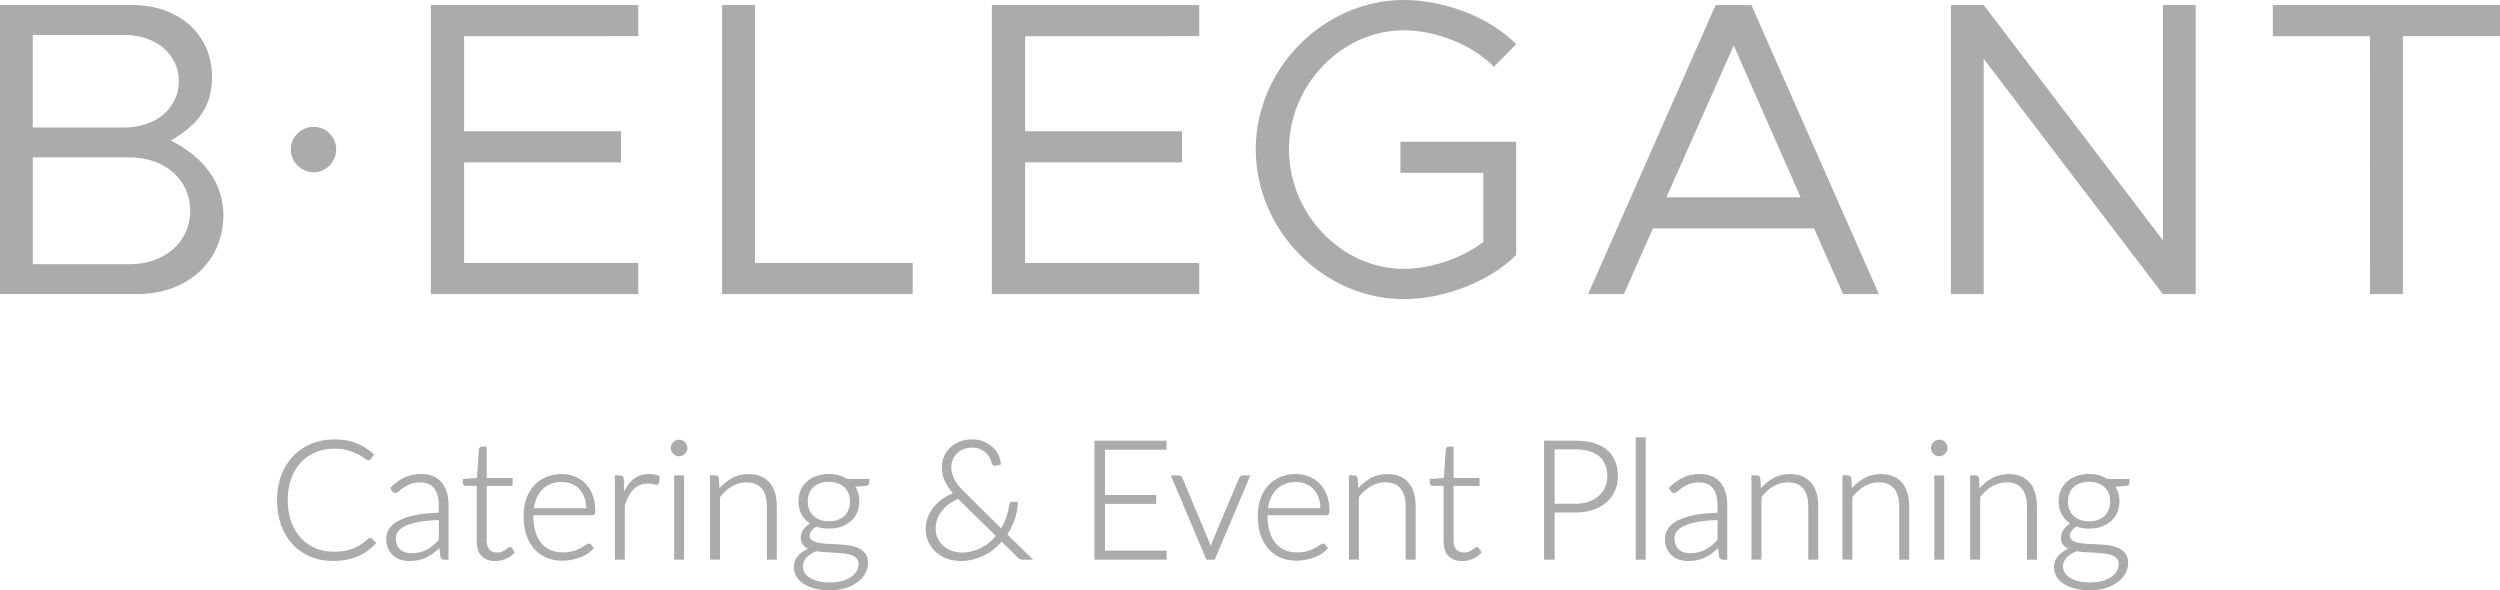 <?xml version="1.0" encoding="utf-8"?>
<!-- Generator: Adobe Illustrator 27.2.0, SVG Export Plug-In . SVG Version: 6.00 Build 0)  -->
<svg version="1.1" id="Layer_1" xmlns="http://www.w3.org/2000/svg" xmlns:xlink="http://www.w3.org/1999/xlink" x="0px" y="0px"
	 viewBox="0 0 7895.1 1864.3" style="enable-background:new 0 0 7895.1 1864.3;" xml:space="preserve">
<style type="text/css">
	.st0{fill:#ABABAB;}
</style>
<g>
	<g>
		<path class="st0" d="M0,15.9h418.5c147.5,0,251.2,94.3,251.2,227.2c0,97-47.9,152.8-130.2,200.6c105,53.1,166,135.6,166,235.1
			c0,146.1-112.9,249.7-271,249.7H0L0,15.9z M391.9,402.6c101,0,172.8-61.2,172.8-146.2s-71.8-146.1-172.8-146.1H103.5v292.3H391.9z
			 M407.9,834.5c112.9,0,192.7-70.4,192.7-168.8s-79.7-168.8-192.7-168.8H103.6v337.5H407.9z"/>
		<path class="st0" d="M918.3,470.9c0-37.2,31.9-70.4,73.1-70.4c38.5,0,70.4,33.2,70.4,70.4c0,39.8-31.9,73.1-70.4,73.1
			C950.1,544,918.3,510.9,918.3,470.9z"/>
		<path class="st0" d="M1465.7,114.3v300.3h495.6v98.3h-495.6v317.5h550v98.3h-655V15.9h655v98.3L1465.7,114.3L1465.7,114.3z"/>
		<path class="st0" d="M2882.3,830.4v98.3h-601.9V15.9H2384v814.5H2882.3z"/>
		<path class="st0" d="M3237.3,114.3v300.3h495.6v98.3h-495.6v317.5h550v98.3h-655V15.9h655v98.3L3237.3,114.3L3237.3,114.3z"/>
		<path class="st0" d="M4422.6,447.7h365.4v357.5c-85,85-228.5,139.5-354.7,139.5c-252.5,0-467.6-216.6-467.6-472.9S4181,0,4433.4,0
			c126.2,0,269.7,53.1,354.7,139.5l-70.4,71.8c-66.5-70.4-184.7-115.6-284.3-115.6c-196.6,0-362.7,172.7-362.7,375.9
			c0,204.6,166,377.4,362.7,377.4c85,0,183.4-33.2,251.1-85v-218h-261.8L4422.6,447.7L4422.6,447.7z"/>
		<path class="st0" d="M5728.9,721.4H5220l-91.7,207.3h-112.9L5418,15.9h112.9l402.6,912.8h-112.9L5728.9,721.4z M5686.4,623.1
			l-211.2-479.6l-212.6,479.6H5686.4z"/>
		<path class="st0" d="M6161,15.9h103.6l565.9,742.8V15.9h103.6v912.8h-103.6l-565.9-742.8v742.8H6161V15.9z"/>
		<path class="st0" d="M7484.6,114.3h-306.9V15.9h717.5v98.3h-306.9v814.5h-103.6L7484.6,114.3L7484.6,114.3z"/>
	</g>
</g>
<g>
	<path class="st0" d="M1165,1699.9c-1,0.6-2.1,1.2-3.4,2.2c-7.3,6.8-14.7,12.7-21.8,17.4c-7.3,4.9-15.3,9.1-23.7,12.5
		c-8.5,3.4-17.9,6-28,7.7c-10.1,1.7-21.8,2.6-34.8,2.6c-20.4,0-39.6-3.8-57.1-11.1c-17.5-7.4-32.9-18.1-45.7-31.9
		c-12.9-13.8-23.2-31-30.6-51.1c-7.4-20-11.2-43.1-11.2-68.8c0-25,3.7-48,11-68.1c7.3-20,17.6-37.3,30.5-51.1
		c13-13.9,28.7-24.7,46.7-32.1c18-7.5,38.1-11.2,59.9-11.2c17.1,0,31.9,1.9,43.8,5.6c12,3.7,22.3,7.9,30.6,12.4
		c8.4,4.6,14.7,8.6,19.2,12.4c5.4,4.5,9.2,6.4,12.1,6.4c4.1,0,7.2-1.5,9.2-4.6l9.7-14l-2.1-1.9c-16.3-14.5-34.5-25.9-54.2-33.8
		c-19.7-7.9-42.7-11.9-68.3-11.9c-26.7,0-51.7,4.7-73.9,13.9c-22.3,9.3-41.6,22.5-57.5,39.3c-15.9,16.9-28.3,37.4-37.3,60.8
		c-8.8,23.3-13.2,49.5-13.2,77.8c0,28.8,4.4,55.4,12.8,78.9c8.4,23.5,20.7,44,36.3,60.8c15.6,16.7,34.5,29.9,56.1,38.9
		c21.7,9.1,45.7,13.7,71.6,13.7c15.2,0,29.6-1.3,42.8-3.9c12.9-2.5,24.9-6.2,35.8-10.9c10.8-4.6,21-10.3,30.2-17.1
		c9-6.5,17.5-14.1,25.4-22.5l2.1-2.2l-12.6-13.6C1172.9,1699,1169,1697.8,1165,1699.9z"/>
	<path class="st0" d="M1395.1,1523.7c-7.1-8.6-16.3-15.3-27.2-19.9c-10.8-4.6-23.5-6.9-37.8-6.9c-19.3,0-36.9,3.6-52.3,10.8
		c-15.3,7.1-30,17.6-43.7,31.4l-1.8,1.8l5.7,9.7c1,1.8,2.4,3.2,4,4.4c4.1,3,10.4,3.2,18.4-4.1c3.7-3.4,8.5-7.1,14.5-11.2
		c5.8-4,13.1-7.8,21.7-11.2c8.4-3.3,18.8-5,30.7-5c19.5,0,33.8,6,43.6,18.2c9.8,12.3,14.8,30.3,14.8,53.5v24
		c-28.2,0.9-52.7,3.2-73,7.3c-21.1,4.2-38.7,9.9-52.4,17c-13.8,7.2-24.2,15.8-30.7,25.6c-6.5,9.9-9.9,20.8-9.9,32.3
		c0,12.4,2,22.9,6.2,31.7c4.1,8.8,9.7,16.2,16.5,21.9c6.7,5.6,14.5,9.9,23.4,12.7c8.6,2.7,17.6,4.1,26.8,4.1c10.8,0,20.9-1,30-3
		c9-2.1,17.6-5.1,25.5-9c7.9-3.9,15.5-8.8,22.7-14.5c5.5-4.4,11.2-9.2,16.8-14.5l3,27.2c1.6,6.4,6.1,9.7,12.8,9.7h13.1v-172.4
		c0-14.7-1.8-28.2-5.3-40.2C1407.7,1542.8,1402.3,1532.4,1395.1,1523.7z M1385.9,1642.3v63c-5.8,6-11.7,11.4-17.4,16.3
		c-6.2,5.3-12.8,9.9-19.7,13.6c-6.9,3.7-14.5,6.7-22.9,8.8c-8.1,2.1-17.2,3.2-27,3.2c-6.6,0-12.7-0.9-18.7-2.7
		c-5.8-1.8-11-4.6-15.5-8.3s-8-8.6-10.6-14.5c-2.7-6-4-12.9-4-21.3c0-8.6,2.5-16,7.6-22.8s13.2-12.7,24.3-17.6
		c11.4-5.1,26-9.2,43.5-12.2C1342.8,1644.9,1363,1643,1385.9,1642.3z"/>
	<path class="st0" d="M1610.5,1727.4c-2.1,0-4.4,1.1-7.1,3.6c-1.9,1.7-4.6,3.6-7.7,5.7c-3.2,2.1-6.9,4-11.2,5.8
		c-7.6,2.9-19,3.6-28,0.3c-3.9-1.4-7.3-3.6-10.1-6.5c-2.8-2.8-5.1-6.7-6.8-11.5c-1.7-4.8-2.6-10.6-2.6-17.3v-173h82v-24.9h-82v-99.3
		h-14.9c-3.7,0-5.8,1.7-6.8,2.9c-1.4,1.6-2.4,3.4-2.9,6.1l-6.1,90.2l-44.6,3.1v12.7c0,2.8,0.9,5.1,3,6.9c1.9,1.5,4.2,2.3,6.7,2.3
		h34.1v174.4c0,21.1,5.3,37.2,15.7,47.4c10.3,10.3,24.9,15.6,43.3,15.6c11.4,0,22.5-2.3,33-6.9c10.6-4.6,19.4-10.7,26.4-18.4
		l1.6-1.8l-8.2-13.4C1614.8,1728.1,1612.2,1727.4,1610.5,1727.4z"/>
	<path class="st0" d="M1849.6,1527.8c-9.5-9.9-20.8-17.6-33.8-22.9c-12.8-5.2-26.9-7.9-41.9-7.9c-18.7,0-35.7,3.3-50.7,9.9
		c-14.9,6.6-27.7,15.9-37.9,27.6c-10.2,11.7-18.2,25.7-23.7,41.8c-5.4,16.2-8.1,33.8-8.1,52.5c0,22.5,2.8,42.6,8.6,59.9
		c5.8,17.4,14,32.4,24.8,44.7c10.7,12.1,23.8,21.5,38.7,27.8c15,6.4,31.7,9.5,49.8,9.5c10.1,0,20-1,29.8-2.9
		c9.9-1.9,19.2-4.6,27.6-7.9c8.5-3.2,16.5-7.2,23.6-11.9c7.1-4.6,12.9-9.8,17.4-15.3l1.6-2l-8.3-10.2c-1.8-2.7-4.6-4-7.9-4
		c-2.5,0-5.6,1.4-10.2,4.9c-3.7,2.8-8.8,6-15.2,9.5c-6.2,3.4-14.1,6.5-23.5,9.4c-9.2,2.7-20,4.2-33,4.2c-14.1,0-27.1-2.5-38.5-7.3
		c-11.4-4.9-21.1-12.1-29.1-21.7c-8.1-9.7-14.2-21.5-18.8-36.1c-4.4-14.4-6.6-31.4-6.6-50.5v-1.8h185.8c4.4,0,6.6-1.8,7.8-3.3
		c1.5-1.9,2.2-5.1,2.2-9.8c0-18.6-2.7-35.4-8.2-49.7C1866.7,1549.9,1859.1,1537.5,1849.6,1527.8z M1851.4,1605H1686
		c1.7-12,4.6-22.7,8.8-32.3c4.6-10.5,10.6-19.7,18.2-27.2c7.2-7.4,16.1-13.2,26.4-17.3c10.1-4,21.9-6.1,34.9-6.1
		c11.3,0,21.8,2,31.2,5.9c9.4,3.9,17.6,9.6,24.5,16.9c6.7,7.3,12.1,16.3,15.8,26.9C1849.3,1581.5,1851.2,1592.7,1851.4,1605z"/>
	<path class="st0" d="M2066.5,1498.4c-16-2.9-32.2-1.6-45.2,3.2c-8.5,3.2-16.4,7.8-23.4,13.7c-7,6-13.2,13.4-18.4,21.8
		c-2.9,4.7-5.7,9.9-8.2,15.3l-1.4-40.1c-0.4-3.7-1.5-6.4-3.3-8.2c-1.9-1.8-4.7-2.7-8.4-2.7h-16.5v266.1h31.5v-170.9
		c3.9-11.6,8-21.3,12.4-30c4.4-8.6,9.5-15.8,15.5-21.7c5.8-5.6,12.4-10.1,19.8-13c7.4-3,16-4.6,25.7-4.6c6.6,0,12,0.7,16,1.8
		c4.7,1.3,8.1,1.9,10.4,1.9c2.3,0,6.3-0.9,8.2-7l2.4-19.3l-1.8-1C2077.1,1501.2,2072.1,1499.4,2066.5,1498.4z"/>
	<rect x="2129.1" y="1501.3" class="st0" width="31.2" height="266.1"/>
	<path class="st0" d="M2162.9,1396.2c-2.4-2.5-5.2-4.4-8.2-5.6c-6.4-2.7-14.1-2.7-20.4,0c-3,1.3-5.9,3.2-8.2,5.6
		c-2.4,2.3-4.3,5.2-5.6,8.5c-1.4,3.3-2.1,6.6-2.1,10.2c0,3.6,0.7,7,2.1,10.1c1.4,3,3.2,5.8,5.6,8.2c2.3,2.3,5,4.2,8.2,5.6
		s6.6,2.1,10.1,2.1s6.9-0.7,10.2-2.1c3.2-1.4,6-3.3,8.2-5.6c2.4-2.4,4.3-5,5.8-8.1c1.5-3,2.3-6.4,2.3-10.1c0-3.6-0.7-7-2.2-10.2
		C2167.3,1401.4,2165.3,1398.5,2162.9,1396.2z"/>
	<path class="st0" d="M2430.9,1524.6c-7.4-8.8-16.9-15.8-28.2-20.5c-11.3-4.7-24.4-7-39-7c-20,0-38.3,4.7-54.4,14
		c-13.7,7.9-26.2,18.2-37.2,30.7l-1.9-31.4c-1-6-4.7-9.2-10.8-9.2h-17.1v266.1h31.5V1570c11.1-14.5,23.7-26,37.6-34.2
		c14.1-8.2,29.6-12.5,45.9-12.5c21.7,0,38,6.5,48.4,19.5c10.6,13.2,16,31.9,16,55.4v169.2h31.5v-169.2c0-15.5-1.9-29.5-5.6-41.6
		C2443.9,1544.2,2438.3,1533.4,2430.9,1524.6z"/>
	<path class="st0" d="M2650.2,1501.2c-9.8-2.8-20.7-4.4-32.4-4.4c-14.2,0-27.4,2.1-39.1,6.2c-11.8,4.2-22,10.1-30.4,17.6
		c-8.4,7.5-15.2,16.7-19.8,27.3c-4.6,10.6-6.9,22.6-6.9,35.4c0,16.3,3.6,30.9,10.8,43.1c6.3,10.7,14.8,19.7,25.4,26.7
		c-3.5,2.2-6.6,4.6-9.5,7c-4.3,3.8-7.9,7.7-10.7,11.8c-3,4.4-5.3,8.5-6.6,12.7c-1.5,4.4-2.3,8.6-2.3,12.5c0,10.8,2.9,19.3,8.7,25.4
		c3.9,4.2,8.8,7.8,14.7,10.5c-12.6,5.4-22.9,12.5-30.7,21c-9.6,10.4-14.4,23-14.4,37.6c0,9.9,2.5,19.3,7.4,28.2
		c4.9,8.7,12.3,16.5,22.1,23.1c9.7,6.5,21.6,11.9,35.6,15.5c13.9,3.8,30.4,5.8,48.9,5.8c18.1,0,34.7-2.4,49.6-7
		c14.7-4.7,27.4-11.2,37.8-19c10.5-8,18.7-17.2,24.3-27.4c5.6-10.4,8.5-21.3,8.5-32.6c0-12.3-2.8-22.4-8.6-30.1
		c-5.6-7.5-13-13.4-22.1-17.4c-8.8-4-19.1-6.9-30.4-8.5c-10.8-1.5-22.3-2.7-34-3.2c-11.6-0.7-22.9-1.2-33.9-1.7
		c-10.6-0.5-20.4-1.6-28.9-3.4c-8.2-1.8-14.7-4.5-19.6-8.2c-4.6-3.4-6.7-8.2-6.7-14.7c0-4.6,1.9-9.6,5.8-14.6
		c3.8-5,8.8-9.5,15.1-13.4c11.9,4.3,25.4,6.4,40.2,6.4c13.9,0,27-2.1,38.8-6.2c11.7-4.1,21.8-10,30.3-17.4
		c8.4-7.6,15.1-16.7,19.6-27.2c4.6-10.6,6.9-22.5,6.9-35.4c0-9.7-1.4-19-4.1-27.4c-2.1-6.6-4.9-12.8-8.5-18.6l34.5-2.6
		c8.6-1.6,9.9-7,9.9-10.1v-11.9h-68.8C2668.4,1507.7,2659.6,1504,2650.2,1501.2z M2617.6,1646.2c-10.6,0-20.2-1.6-28.3-4.6
		c-8.1-3-15.1-7.3-20.9-12.7c-5.6-5.4-10-11.9-12.9-19.5c-3-7.6-4.6-16.2-4.6-25.4c0-9.4,1.5-17.8,4.6-25.6
		c2.9-7.6,7.3-14.1,12.9-19.6c5.7-5.4,12.5-9.6,20.9-12.6c8.2-3,17.6-4.6,28.3-4.6c10.5,0,20,1.5,28.3,4.6c8.3,3,15.2,7.1,20.8,12.6
		c5.7,5.5,10.1,12.1,13,19.6c3.1,7.7,4.6,16.1,4.6,25.6c0,9.3-1.5,17.8-4.6,25.4c-2.9,7.5-7.3,14.1-12.7,19.5
		c-5.7,5.5-12.7,9.7-20.9,12.7C2638.1,1644.7,2628.5,1646.2,2617.6,1646.2z M2621.1,1839.5c-14,0-26.5-1.4-37.1-4.2
		c-10.6-2.7-19.7-6.4-26.9-10.9c-7.1-4.6-12.5-9.9-16.2-16c-3.6-5.9-5.5-12.5-5.5-19.5c0-5.5,1-10.5,3.1-15.3
		c2.1-4.8,5.1-9.2,8.8-13.2c3.9-4.2,8.5-7.9,13.7-11.1c5.2-3.2,10.9-6.1,17-8.5c8.6,1.4,18,2.5,28.5,3c10.2,0.5,20.4,1,30.4,1.7
		c10.1,0.7,19.8,1.4,29.1,2.5c9,1,17.1,2.8,24,5.6c6.8,2.7,11.9,6.2,15.8,10.7c3.8,4.4,5.6,10.2,5.6,17.6c0,8.3-2.2,15.8-6.7,22.9
		c-4.6,7-10.8,13.2-18.9,18.4c-8.2,5.2-17.8,9.3-28.9,12.1C2646.1,1838,2634,1839.5,2621.1,1839.5z"/>
	<path class="st0" d="M3204.9,1639.3c5.9-17.6,9.1-35,9.4-51.5l0.1-3.2h-17.6c-3.8,0-6,1.7-7.2,3.1c-1.4,1.8-2.3,4.1-2.7,7
		c-1.4,12.4-4.4,25.4-8.8,38.7c-4.2,12.1-9.6,23.9-16.3,35.1l-113.6-112c-15.1-14.7-26.4-28.6-33.4-41.3
		c-7-12.5-10.6-25.8-10.6-39.4c0-9.1,1.6-17.5,4.8-25c3.2-7.6,7.8-14.2,13.5-19.7c5.8-5.5,12.8-9.9,20.9-12.8
		c8.2-3.1,17.3-4.7,27.3-4.7c9.7,0,18.3,1.8,25.5,5.1c7.3,3.4,13.4,7.5,18.5,12.5c4.9,5,8.8,10.4,11.6,15.8
		c2.7,5.8,4.6,10.8,5.4,15.6c1.1,3.1,2.7,5.3,4.7,6.7c2.2,1.4,4.7,1.9,7.3,1.4l16.8-3.4l-0.1-2.7c-0.4-10.1-3-20-7.9-29.5
		c-4.8-9.3-11.4-17.6-19.2-24.6c-8.1-6.9-17.5-12.6-28.3-16.7c-10.7-4.2-22.3-6.2-34.3-6.2c-14.3,0-27.6,2.3-39.3,6.7
		c-12,4.6-21.9,10.7-30.4,18.8c-8.4,7.9-15.1,17.3-19.7,28.1c-4.6,10.6-6.9,22.5-6.9,35.1c0,15.5,3.2,30.1,9.6,43.5
		c5.7,12.1,14.1,24.8,25.2,37.9c-11.2,4.6-21.7,10.2-31.4,16.9c-11.1,7.8-20.8,16.5-28.5,26.1c-8.1,9.7-14.5,20.6-19.2,32.2
		c-4.6,11.8-6.9,24.2-6.9,37.1c0,16.1,3.2,30.6,9.6,43.3c6.4,12.6,14.7,23.4,25,32c10.2,8.7,22.1,15.4,35.1,19.7
		c13,4.6,26.4,6.7,39.7,6.7c13.9,0,27.4-1.6,40-4.7c12.6-3.2,24.7-7.7,35.7-13.2c11.1-5.5,21.6-12.3,31.1-20
		c8.6-6.9,16.7-14.7,24.1-22.9l51.1,50.2c2.8,2.7,5.6,4.6,8.1,5.4c2.5,0.9,5.4,1.2,8.8,1.2h31.1l-81.5-79.9
		C3191.4,1672.2,3199.3,1655.9,3204.9,1639.3z M3145,1692.5c-6,7.1-12.5,13.7-19.5,19.7c-7.7,6.5-16,12.2-25.6,17.3
		c-9.3,4.8-19.4,8.6-29.9,11.3c-19.2,4.9-40.4,6.6-62.4-0.8c-9.6-3-18.4-8-26.3-14.4c-7.8-6.4-14.2-14.4-19.2-23.9
		c-4.8-9.3-7.3-20.6-7.3-33.5c0-9.9,1.7-19.5,5-28.7c3.4-9.3,8.2-18,14.4-26c6.4-8.1,14-15.5,23-21.9c8.5-6.2,18.1-11.6,28.5-16.2
		c0.5,0.5,1,0.9,1.4,1.4L3145,1692.5z"/>
	<polygon class="st0" points="3489.6,1591.3 3651.5,1591.3 3651.5,1563.2 3489.6,1563.2 3489.6,1420.2 3684.1,1420.2 3684.1,1391.7 
		3456.3,1391.7 3456.3,1767.5 3684,1767.5 3684.7,1739 3489.6,1739 	"/>
	<path class="st0" d="M3917.7,1503.7L3917.7,1503.7c-1.9,1.5-3.4,3.4-4.6,5.9l-86.2,205.1c-1.2,3.4-2.5,6.9-3.4,10.4
		c-1-3.6-2.1-7-3.4-10.5l-85.8-204.7c-0.7-2.1-2.1-4.1-4.2-5.8c-2.1-1.8-4.8-2.7-8.1-2.7h-24.4l111.5,264.2l0.9,1.9h26.2
		l112.4-266.1H3925C3922.2,1501.3,3919.8,1502.1,3917.7,1503.7z"/>
	<path class="st0" d="M4168.2,1527.8c-9.5-9.9-20.8-17.6-33.8-22.9c-12.8-5.2-26.9-7.9-41.9-7.9c-18.7,0-35.7,3.3-50.7,9.9
		c-14.9,6.6-27.7,15.9-37.9,27.6c-10.2,11.7-18.2,25.7-23.7,41.8c-5.4,16.2-8.1,33.8-8.1,52.5c0,22.5,2.8,42.6,8.6,59.9
		c5.8,17.4,14,32.4,24.8,44.7c10.7,12.1,23.8,21.5,38.7,27.8c15,6.4,31.7,9.5,49.8,9.5c10.1,0,20-1,29.8-2.9
		c9.9-1.9,19.2-4.6,27.6-7.9c8.5-3.2,16.5-7.2,23.6-11.9c7.1-4.6,12.9-9.8,17.4-15.3l1.6-2l-8.3-10.2c-1.8-2.7-4.6-4-7.9-4
		c-2.5,0-5.6,1.4-10.2,4.9c-3.7,2.8-8.8,6-15.2,9.5c-6.2,3.4-14.1,6.5-23.5,9.4c-9.2,2.7-20,4.2-33,4.2c-14.1,0-27.1-2.5-38.5-7.3
		c-11.4-4.9-21.1-12.1-29.1-21.7c-8.1-9.7-14.2-21.5-18.8-36.1c-4.4-14.4-6.6-31.4-6.6-50.5v-1.8h185.8c4.4,0,6.6-1.8,7.8-3.3
		c1.5-1.9,2.2-5.1,2.2-9.8c0-18.6-2.7-35.4-8.2-49.7C4185.1,1549.9,4177.5,1537.5,4168.2,1527.8z M4169.9,1605h-165.5
		c1.7-12,4.6-22.7,8.8-32.3c4.6-10.5,10.6-19.7,18.2-27.2c7.2-7.4,16.1-13.2,26.4-17.3c10.1-4,21.9-6.1,34.9-6.1
		c11.3,0,21.8,2,31.2,5.9c9.4,3.9,17.6,9.6,24.5,16.9c6.7,7.3,12.1,16.3,15.8,26.9C4167.7,1581.5,4169.7,1592.7,4169.9,1605z"/>
	<path class="st0" d="M4448.4,1524.6c-7.4-8.8-16.9-15.8-28.2-20.5c-11.3-4.7-24.4-7-39-7c-20,0-38.3,4.7-54.4,14
		c-13.7,7.9-26.2,18.2-37.2,30.7l-1.9-31.4c-1-6-4.7-9.2-10.8-9.2h-17.1v266.1h31.5V1570c11.1-14.5,23.7-26,37.6-34.2
		c14.1-8.2,29.6-12.5,45.9-12.5c21.7,0,38,6.5,48.4,19.5c10.6,13.2,16,31.9,16,55.4v169.2h31.5v-169.2c0-15.5-1.9-29.5-5.6-41.6
		C4461.4,1544.2,4455.8,1533.4,4448.4,1524.6z"/>
	<path class="st0" d="M4664,1727.4c-2.1,0-4.4,1.1-7.1,3.6c-1.9,1.7-4.6,3.6-7.7,5.7c-3.2,2.1-6.9,4-11.2,5.8
		c-7.6,2.9-19,3.6-28,0.3c-3.9-1.4-7.3-3.6-10.1-6.5c-2.8-2.8-5.1-6.7-6.8-11.5c-1.7-4.8-2.6-10.6-2.6-17.3v-173h82v-24.9h-82v-99.3
		h-15c-3.7,0-5.8,1.7-6.8,2.9c-1.4,1.6-2.4,3.4-2.9,6.1l-6.1,90.2l-44.6,3.1v12.7c0,2.8,0.9,5.1,3,6.9c1.9,1.5,4.2,2.3,6.7,2.3h34.1
		v174.4c0,21.1,5.3,37.2,15.7,47.4c10.3,10.3,24.9,15.6,43.3,15.6c11.4,0,22.5-2.3,33-6.9c10.6-4.6,19.4-10.7,26.4-18.4l1.6-1.8
		l-8.2-13.4C4668.2,1728.1,4665.7,1727.4,4664,1727.4z"/>
	<path class="st0" d="M4975,1391.7h-98.8v375.8h33.3v-148.9h65.5c20.4,0,39.1-2.8,55.7-8.4c16.5-5.6,30.8-13.6,42.3-23.5
		c11.6-10.1,20.7-22.3,26.9-36.3c6.3-13.9,9.4-29.4,9.4-45.9c0-35.9-11.5-64.1-34.1-83.6C5052.7,1401.6,5018.9,1391.7,4975,1391.7z
		 M4975,1590.9h-65.5v-171.7h65.5c33.8,0,59.3,7.5,75.9,22.2c16.6,14.6,25,35.8,25,63.1c0,12.3-2.3,23.8-6.9,34.3
		c-4.6,10.4-11.2,19.5-19.8,27.2c-8.6,7.7-19.3,13.7-31.7,18.2C5005.1,1588.6,4990.8,1590.9,4975,1590.9z"/>
	<rect x="5165.6" y="1381.2" class="st0" width="31.5" height="386.3"/>
	<path class="st0" d="M5433.3,1523.7c-7.1-8.6-16.3-15.3-27.2-19.9c-10.8-4.6-23.5-6.9-37.8-6.9c-19.3,0-36.9,3.6-52.3,10.8
		c-15.3,7.1-30,17.6-43.7,31.4l-1.8,1.8l5.7,9.7c1,1.8,2.4,3.2,4,4.4c4.1,3,10.5,3.2,18.4-4.1c3.7-3.4,8.5-7.1,14.5-11.2
		c5.8-4,13.1-7.8,21.7-11.2c8.4-3.3,18.8-5,30.8-5c19.5,0,33.8,6,43.6,18.2c9.8,12.3,14.8,30.3,14.8,53.5v24
		c-28.2,0.9-52.7,3.2-73,7.3c-21.1,4.2-38.7,9.9-52.4,17c-13.8,7.2-24.2,15.8-30.7,25.6c-6.5,9.9-9.9,20.8-9.9,32.3
		c0,12.4,2,22.9,6.2,31.7c4.1,8.8,9.7,16.2,16.5,21.9c6.7,5.6,14.5,9.9,23.4,12.7c8.6,2.7,17.6,4.1,26.8,4.1c10.8,0,20.9-1,30-3
		c9-2.1,17.6-5.1,25.5-9c7.9-3.9,15.5-8.8,22.7-14.5c5.5-4.4,11.2-9.2,16.8-14.5l3,27.2c1.6,6.4,6.1,9.7,12.8,9.7h13.1v-172.4
		c0-14.7-1.8-28.2-5.3-40.2C5445.8,1542.8,5440.4,1532.4,5433.3,1523.7z M5424,1642.3v63c-5.8,6-11.7,11.4-17.4,16.3
		c-6.2,5.3-12.8,9.9-19.7,13.6c-6.9,3.7-14.5,6.7-22.9,8.8c-8.1,2.1-17.2,3.2-27,3.2c-6.6,0-12.7-0.9-18.7-2.7
		c-5.8-1.8-11-4.6-15.5-8.3c-4.5-3.8-8-8.6-10.6-14.5c-2.7-6-4-12.9-4-21.3c0-8.6,2.5-16,7.6-22.8c5.1-6.7,13.2-12.7,24.3-17.6
		c11.4-5.1,26-9.2,43.5-12.2C5380.8,1644.9,5401.1,1643,5424,1642.3z"/>
	<path class="st0" d="M5719.8,1524.6c-7.4-8.8-16.9-15.8-28.2-20.5c-11.3-4.7-24.4-7-39-7c-20,0-38.3,4.7-54.4,14
		c-13.7,7.9-26.2,18.2-37.2,30.7l-1.9-31.4c-1-6-4.7-9.2-10.8-9.2h-17.1v266.1h31.5V1570c11.1-14.5,23.7-26,37.6-34.2
		c14.1-8.2,29.6-12.5,45.9-12.5c21.7,0,37.9,6.5,48.4,19.5c10.6,13.2,16,31.9,16,55.4v169.2h31.5v-169.2c0-15.5-1.9-29.5-5.6-41.6
		C5732.8,1544.2,5727.2,1533.4,5719.8,1524.6z"/>
	<path class="st0" d="M6007,1524.6c-7.4-8.8-16.9-15.8-28.2-20.5c-11.3-4.7-24.4-7-39-7c-20,0-38.3,4.7-54.4,14
		c-13.7,7.9-26.2,18.2-37.2,30.7l-1.9-31.4c-1-6-4.7-9.2-10.8-9.2h-17.1v266.1h31.5V1570c11.1-14.5,23.7-26,37.6-34.2
		c14.1-8.2,29.6-12.5,45.9-12.5c21.7,0,38,6.5,48.4,19.5c10.6,13.2,16,31.9,16,55.4v169.2h31.5v-169.2c0-15.5-1.9-29.5-5.6-41.6
		C6020.1,1544.2,6014.4,1533.4,6007,1524.6z"/>
	<path class="st0" d="M6142.6,1396.2c-2.4-2.5-5.2-4.4-8.2-5.6c-6.4-2.7-14.1-2.7-20.4,0c-3,1.3-5.9,3.2-8.2,5.6
		c-2.4,2.3-4.3,5.2-5.6,8.5c-1.4,3.3-2.1,6.6-2.1,10.2c0,3.6,0.7,7,2.1,10.1c1.4,3,3.2,5.8,5.6,8.2c2.3,2.3,5,4.2,8.2,5.6
		s6.6,2.1,10.1,2.1s6.9-0.7,10.2-2.1c3.2-1.4,6-3.3,8.2-5.6c2.4-2.4,4.3-5,5.8-8.1c1.5-3,2.3-6.4,2.3-10.1c0-3.6-0.7-7-2.2-10.2
		C6146.9,1401.4,6144.9,1398.5,6142.6,1396.2z"/>
	<rect x="6108.6" y="1501.3" class="st0" width="31.2" height="266.1"/>
	<path class="st0" d="M6410.4,1524.6c-7.4-8.8-16.9-15.8-28.2-20.5c-11.3-4.6-24.4-7-39-7c-20,0-38.3,4.7-54.4,14
		c-13.7,7.9-26.2,18.2-37.2,30.7l-1.9-31.4c-1-6-4.7-9.2-10.8-9.2h-17.1v266.1h31.5V1570c11.1-14.5,23.7-26,37.6-34.2
		c14.1-8.2,29.6-12.5,45.9-12.5c21.7,0,37.9,6.5,48.4,19.5c10.6,13.2,16,31.9,16,55.4v169.2h31.5v-169.2c0-15.5-1.9-29.5-5.6-41.6
		C6423.5,1544.2,6417.8,1533.4,6410.4,1524.6z"/>
	<path class="st0" d="M6656,1512.8c-8-5-16.8-8.9-26.2-11.6c-9.7-2.8-20.7-4.4-32.4-4.4c-14.2,0-27.4,2.1-39.1,6.2
		c-11.8,4.2-22,10.1-30.4,17.6c-8.4,7.5-15.2,16.7-19.8,27.3c-4.6,10.6-6.9,22.6-6.9,35.4c0,16.3,3.6,30.9,10.8,43.1
		c6.3,10.7,14.8,19.7,25.4,26.7c-3.5,2.2-6.6,4.6-9.5,7c-4.3,3.8-7.9,7.7-10.7,11.8c-3,4.4-5.3,8.5-6.6,12.7
		c-1.5,4.4-2.3,8.6-2.3,12.5c0,10.8,2.9,19.3,8.7,25.4c3.9,4.2,8.8,7.8,14.7,10.5c-12.6,5.5-22.9,12.5-30.7,21
		c-9.6,10.4-14.4,23-14.4,37.6c0,9.9,2.5,19.3,7.4,28.2c4.9,8.7,12.3,16.5,22.1,23.1c9.7,6.5,21.6,11.9,35.6,15.5
		c13.9,3.8,30.4,5.8,48.9,5.8c18.1,0,34.7-2.4,49.6-7c14.7-4.7,27.4-11.2,37.8-19c10.5-8,18.7-17.2,24.3-27.4
		c5.6-10.4,8.5-21.3,8.5-32.6c0-12.3-2.8-22.4-8.6-30.1c-5.6-7.5-13-13.4-22.1-17.4c-8.8-4-19.1-6.9-30.4-8.5
		c-10.8-1.5-22.3-2.7-34-3.2c-11.6-0.7-22.9-1.2-33.9-1.7c-10.6-0.5-20.4-1.6-28.9-3.4c-8.2-1.8-14.7-4.5-19.6-8.2
		c-4.6-3.4-6.7-8.2-6.7-14.7c0-4.6,1.9-9.6,5.8-14.6c3.8-5,8.8-9.5,15.1-13.4c11.9,4.3,25.4,6.4,40.2,6.4c13.9,0,27-2.1,38.8-6.2
		c11.7-4.1,21.8-10,30.3-17.4c8.4-7.6,15.1-16.7,19.6-27.2c4.6-10.6,6.9-22.5,6.9-35.4c0-9.7-1.4-19-4.1-27.4
		c-2.1-6.6-4.9-12.8-8.5-18.6l34.5-2.6c8.6-1.6,9.9-7,9.9-10.1v-11.9L6656,1512.8z M6597.3,1646.2c-10.6,0-20.2-1.6-28.3-4.6
		c-8.1-3-15.1-7.3-20.9-12.7c-5.6-5.4-10-11.9-12.9-19.5c-3-7.6-4.6-16.2-4.6-25.4c0-9.4,1.5-17.8,4.6-25.6
		c2.9-7.6,7.3-14.1,12.9-19.6c5.7-5.4,12.5-9.6,20.9-12.6c8.2-3,17.6-4.6,28.3-4.6c10.5,0,20,1.5,28.3,4.6c8.3,3,15.2,7.1,20.8,12.6
		c5.7,5.5,10.1,12.1,13,19.6c3.1,7.7,4.6,16.1,4.6,25.6c0,9.3-1.5,17.8-4.6,25.4c-2.9,7.5-7.3,14.1-12.7,19.5
		c-5.7,5.5-12.7,9.7-20.9,12.7C6617.7,1644.7,6608.1,1646.2,6597.3,1646.2z M6600.7,1839.5c-14,0-26.5-1.4-37.1-4.2
		c-10.6-2.7-19.7-6.4-26.9-10.9c-7.1-4.6-12.5-9.9-16.2-16c-3.6-5.9-5.5-12.5-5.5-19.5c0-5.5,1-10.5,3.1-15.3
		c2.1-4.8,5.1-9.2,8.8-13.2c3.9-4.2,8.5-7.9,13.7-11.1c5.2-3.2,10.9-6.1,17-8.5c8.6,1.4,18,2.5,28.5,3c10.2,0.5,20.4,1,30.4,1.7
		c10.1,0.7,19.8,1.4,29.1,2.5c9,1,17.1,2.8,24,5.6c6.8,2.7,11.9,6.2,15.8,10.7c3.8,4.4,5.6,10.2,5.6,17.6c0,8.3-2.2,15.8-6.7,22.9
		c-4.6,7-10.8,13.2-18.9,18.4c-8.2,5.2-17.8,9.3-28.9,12.1C6625.7,1838,6613.5,1839.5,6600.7,1839.5z"/>
</g>
</svg>
